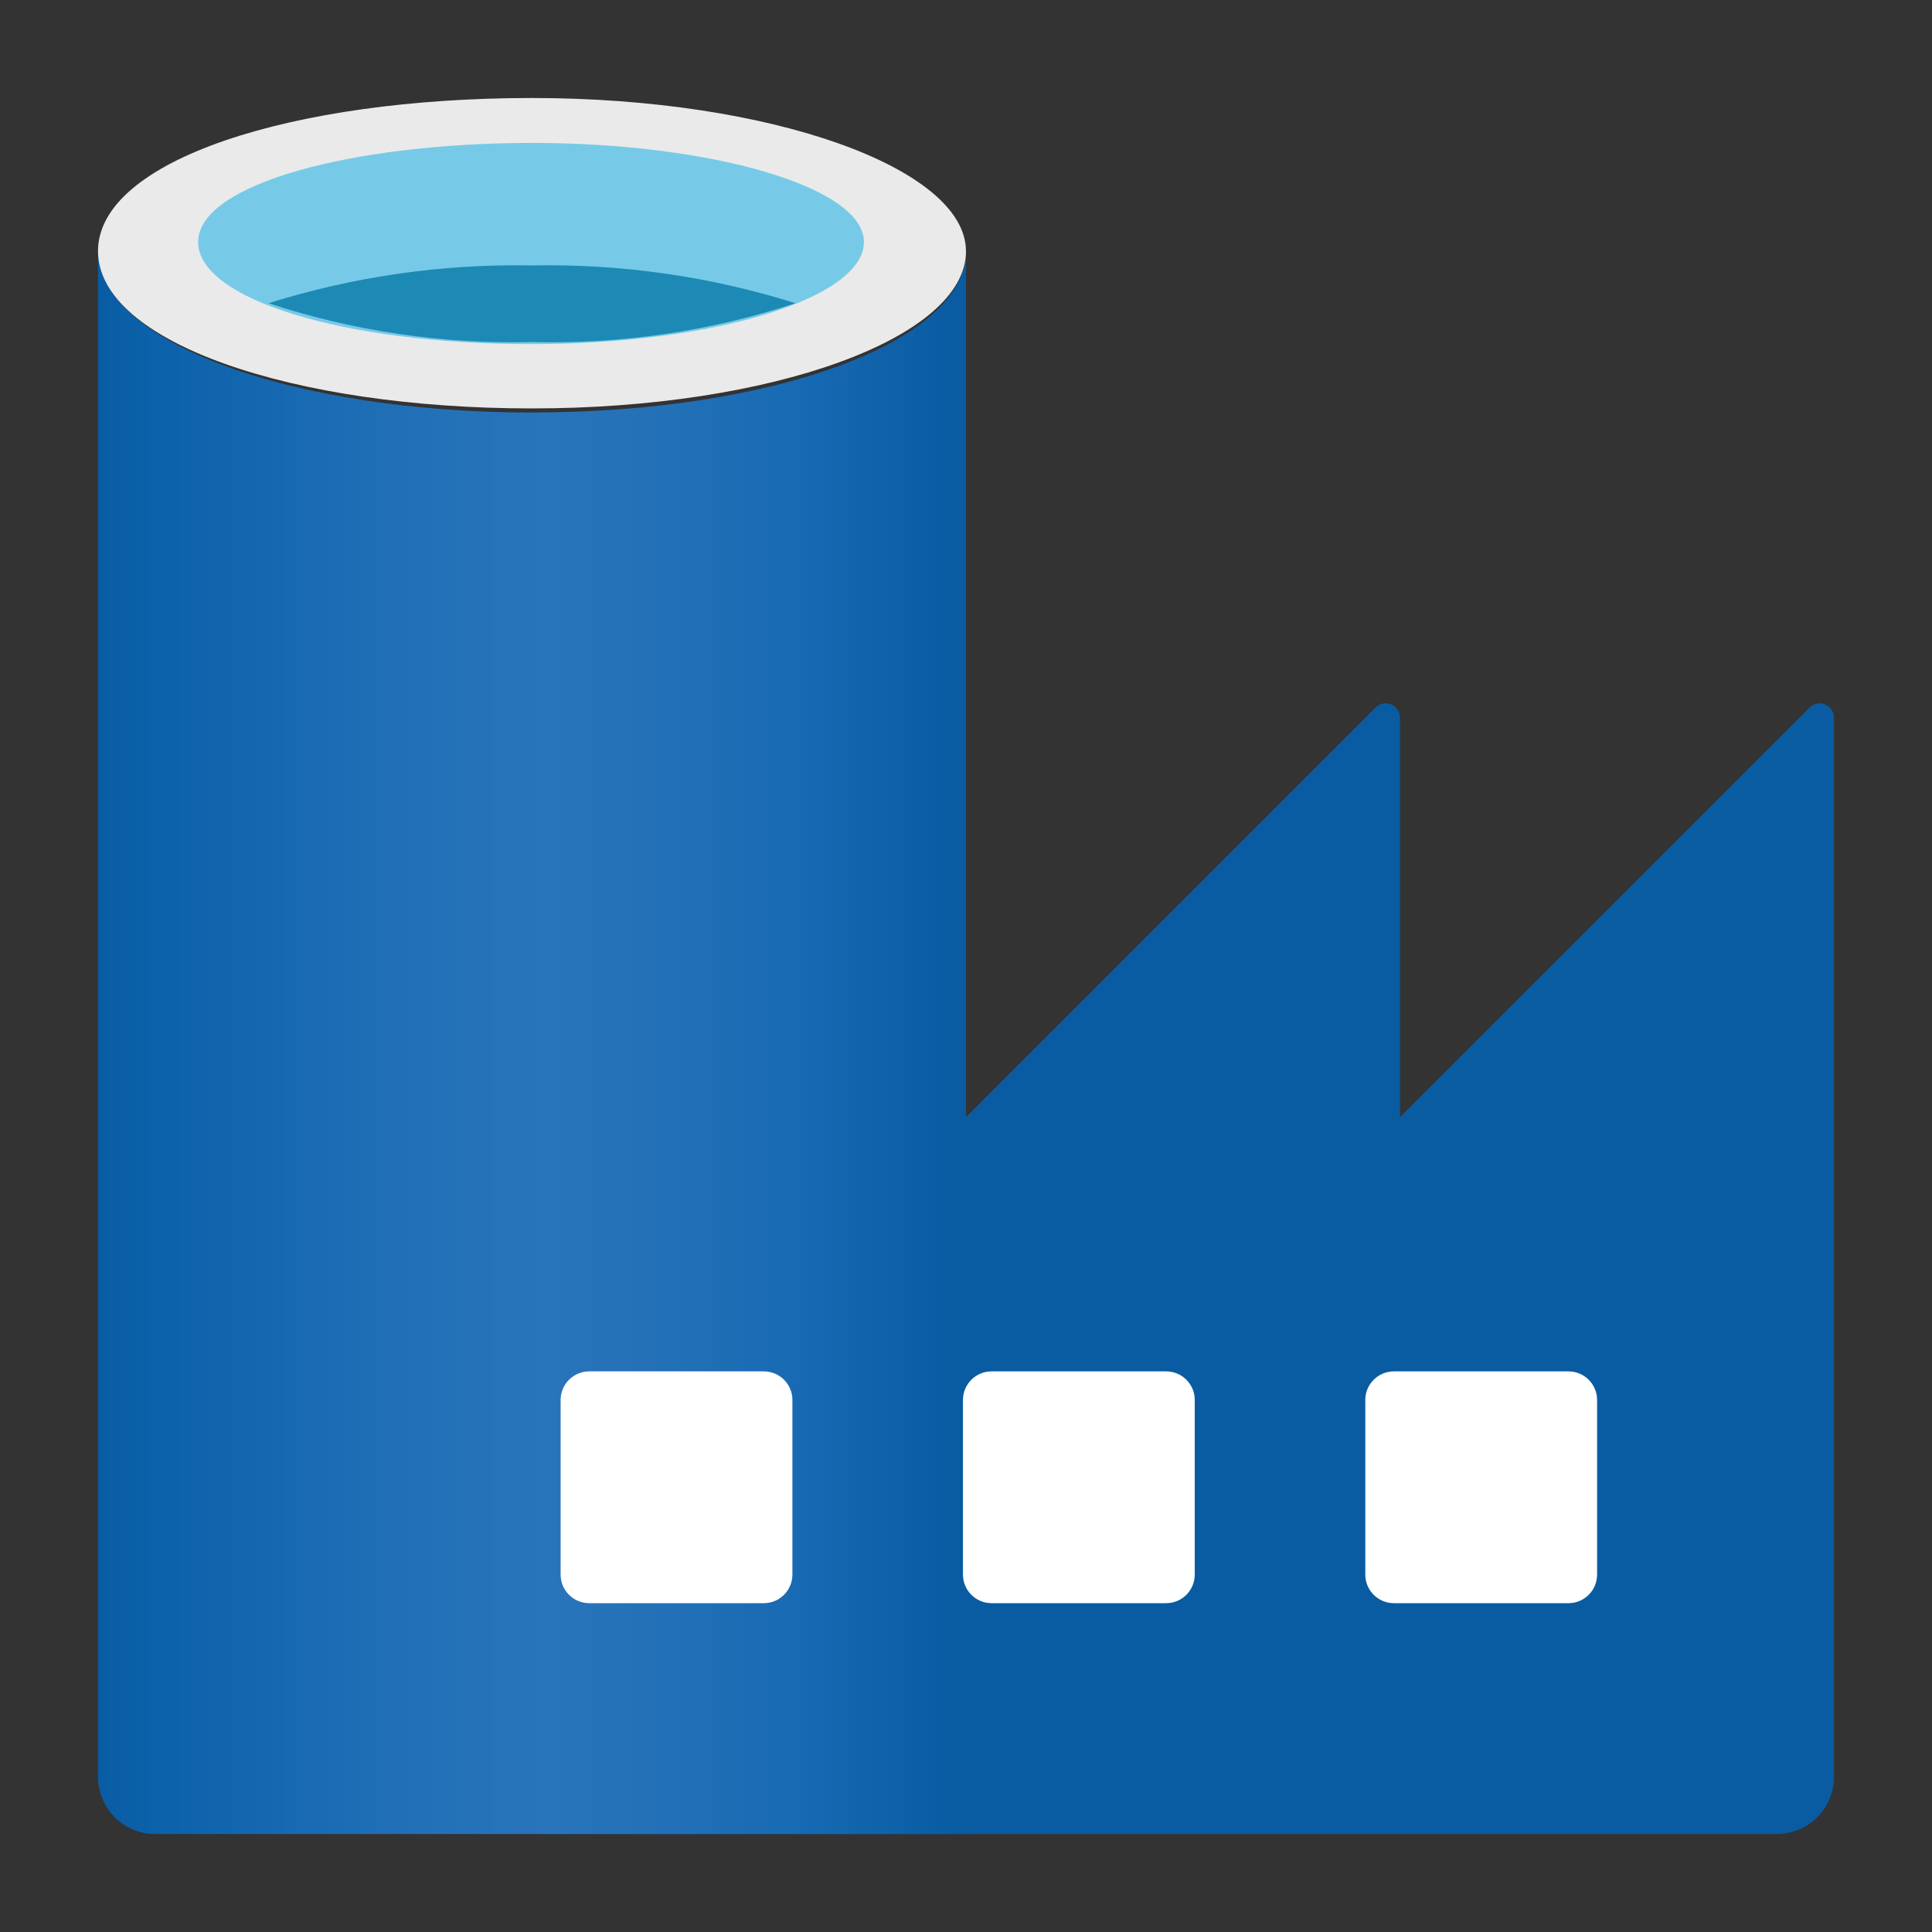 <?xml version="1.0" encoding="UTF-8"?> <svg xmlns="http://www.w3.org/2000/svg" xmlns:xlink="http://www.w3.org/1999/xlink" id="Layer_1" width="400" height="400" viewBox="0 0 400 400"><rect x="0" y="0" width="400" height="400" fill="#333333" stroke="none"/><defs><style>.cls-1{fill:#fff;}.cls-2{clip-path:url(#clippath-2);}.cls-3{fill:#1c8ab4;}.cls-4{clip-path:url(#clippath-1);}.cls-5{fill:#095ca2;}.cls-6{fill:#eaeaea;}.cls-7{clip-path:url(#clippath);}.cls-8{fill:none;}.cls-9{clip-path:url(#clippath-3);}.cls-10{fill:url(#linear-gradient);}.cls-11{fill:#76cae7;}</style><clipPath id="clippath"><rect class="cls-8" x="12.5" y="12.5" width="375" height="375"></rect></clipPath><clipPath id="clippath-1"><rect class="cls-8" x="12.5" y="12.5" width="375" height="375"></rect></clipPath><clipPath id="clippath-2"><path class="cls-8" d="m110.15,85.41c-49.68,0-89.85-14.59-89.85-33.4v315.65c-.12,6.54,5.09,11.93,11.62,12.05.14,0,.28,0,.43,0h167.66V52c0,18.82-40.17,33.4-89.85,33.4"></path></clipPath><linearGradient id="linear-gradient" x1=".01" y1="1.56" x2=".51" y2="1.56" gradientTransform="translate(15.58 -343.29) scale(359.42)" gradientUnits="userSpaceOnUse"><stop offset="0" stop-color="#095ca2"></stop><stop offset=".07" stop-color="#0b61aa"></stop><stop offset=".36" stop-color="#2170b7"></stop><stop offset=".52" stop-color="#2974ba"></stop><stop offset=".64" stop-color="#2471b8"></stop><stop offset=".81" stop-color="#176ab3"></stop><stop offset=".99" stop-color="#095ca2"></stop><stop offset="1" stop-color="#095ca2"></stop></linearGradient><clipPath id="clippath-3"><rect class="cls-8" x="12.5" y="12.5" width="375" height="375"></rect></clipPath></defs><g class="cls-7"><g class="cls-4"><path class="cls-5" d="m289.85,231.29v-82.67c.02-1.63-1.28-2.98-2.92-3-.81-.01-1.59.31-2.16.89l-84.57,84.57-87.95,87.95v60.68h255.4c6.54.12,11.93-5.09,12.05-11.62,0-.14,0-.28,0-.43v-219.03c.02-1.63-1.28-2.98-2.92-3-.81-.01-1.59.31-2.16.89l-84.78,84.78Z"></path></g><g class="cls-2"><rect class="cls-10" x="20.17" y="52" width="179.83" height="327.71"></rect></g><g class="cls-9"><path class="cls-1" d="m288.59,283.93h36.15c3.27,0,5.92,2.65,5.92,5.92v36.15c0,3.27-2.65,5.92-5.92,5.92h-36.15c-3.27,0-5.92-2.65-5.92-5.92v-36.15c0-3.27,2.65-5.92,5.92-5.92"></path><path class="cls-1" d="m205.29,283.93h36.15c3.27,0,5.92,2.65,5.92,5.92v36.15c0,3.27-2.65,5.92-5.92,5.92h-36.15c-3.27,0-5.92-2.65-5.92-5.92v-36.15c0-3.27,2.65-5.92,5.92-5.92"></path><path class="cls-1" d="m121.99,283.93h36.15c3.27,0,5.92,2.65,5.92,5.92v36.15c0,3.27-2.65,5.92-5.92,5.92h-36.15c-3.27,0-5.92-2.65-5.92-5.92v-36.15c0-3.27,2.65-5.92,5.92-5.92"></path><path class="cls-6" d="m200,52c0,17.97-40.17,32.56-89.85,32.56S20.29,70.82,20.29,52s40.17-31.71,89.85-31.71,89.85,14.59,89.85,31.71"></path><path class="cls-11" d="m178.86,50.1c0,11.63-30.87,21.14-68.92,21.14s-68.92-9.09-68.92-21.14,32.14-20.51,69.14-20.51,68.71,9.09,68.71,20.51"></path><path class="cls-3" d="m110.15,54.96c-18.49-.36-36.91,2.28-54.55,7.82,17.59,5.78,36.04,8.5,54.55,8.03,18.51.47,36.96-2.25,54.55-8.03-17.64-5.55-36.06-8.19-54.55-7.82"></path></g></g></svg> 